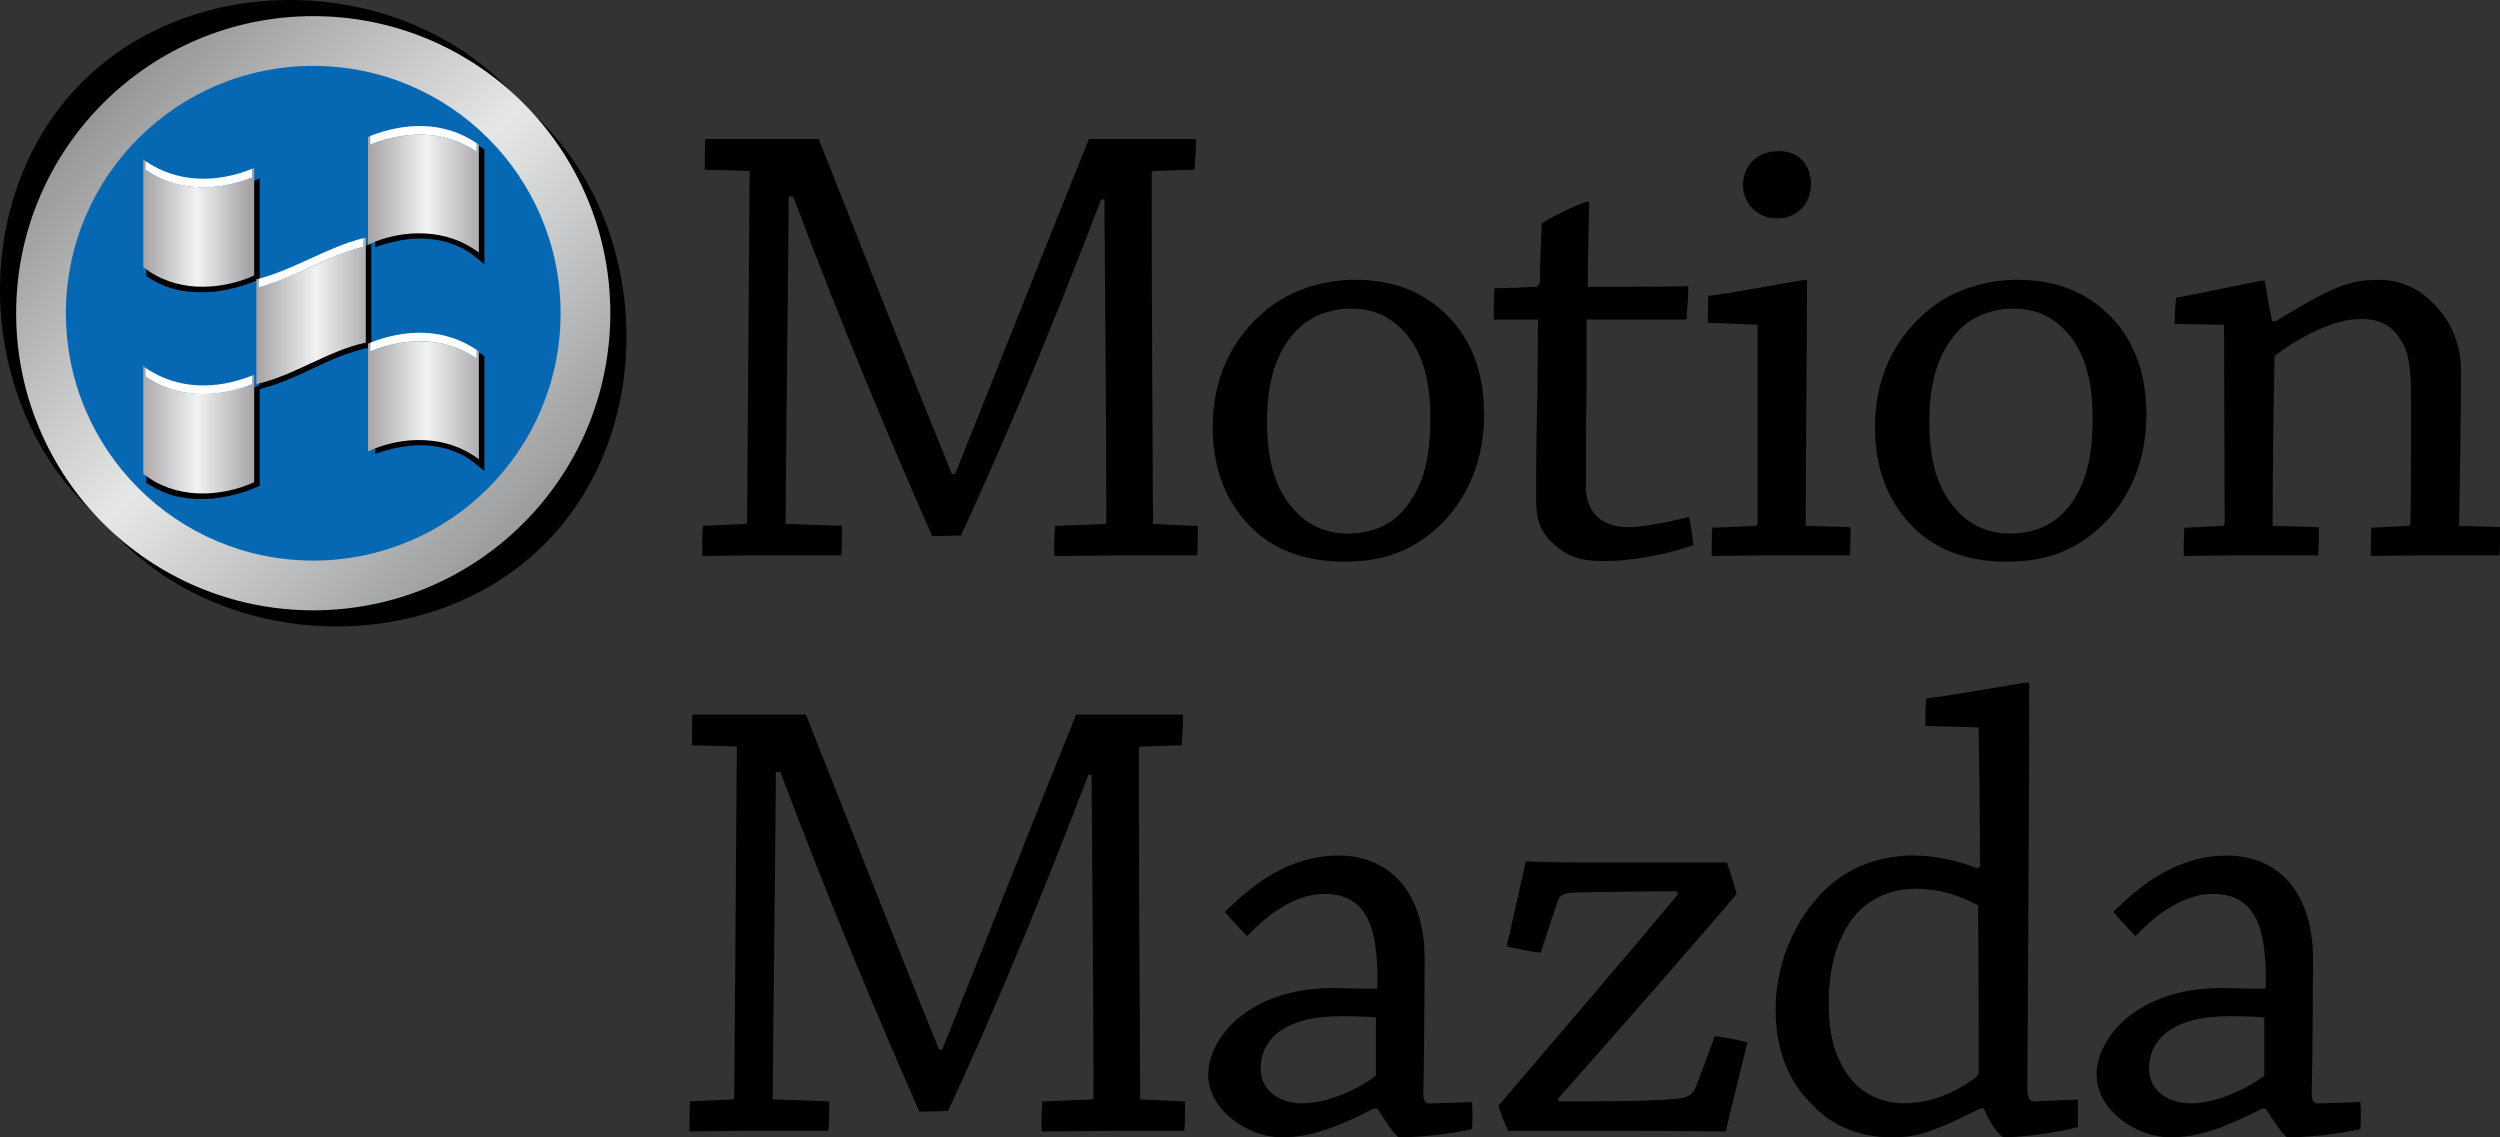 <?xml version="1.0" encoding="utf-8"?>
<!-- Generator: Adobe Illustrator 23.0.1, SVG Export Plug-In . SVG Version: 6.00 Build 0)  -->
<svg version="1.1" id="Layer_1" xmlns="http://www.w3.org/2000/svg" xmlns:xlink="http://www.w3.org/1999/xlink" x="0px" y="0px"
	 viewBox="0 0 284.93 129.62" style="enable-background:new 0 0 284.93 129.62;" xml:space="preserve">
<rect x="0" y="0" width="284.93" height="129.62" fill="#333333" stroke="none"/>
<style type="text/css">
	.st0{fill:url(#SVGID_1_);}
	.st1{fill:#0668B3;}
	.st2{fill:url(#SVGID_2_);}
	.st3{fill:#FFFFFF;}
	.st4{fill:url(#SVGID_3_);}
	.st5{fill:url(#SVGID_4_);}
	.st6{fill:url(#SVGID_5_);}
	.st7{fill:url(#SVGID_6_);}
</style>
<g>
	<path d="M80.32,19.34c0-1.1,0-2.41,0.07-3.5c3.87,0,8.76,0,12.92,0c4.38,10.95,9.64,24.6,15.18,38.18h0.36
		c5.11-12.7,10.66-26.86,15.26-38.18c3.94,0,8.54,0,12.19,0c0,1.09-0.07,2.34-0.15,3.5l-4.67,0.15c-0.15,0-0.22,0.15-0.22,0.37
		c0,12.04,0.07,27.08,0.15,39.86l5.11,0.22c0,1.09,0,2.26-0.07,3.36c-2.34,0-5.33,0-7.88,0c-2.92,0-6.06,0.07-8.39,0.07
		c-0.07-1.09,0-2.34,0.07-3.43l5.55-0.22c0.22,0,0.29-0.07,0.29-0.29c0-11.1-0.15-25.11-0.22-36.72h-0.36
		c-6.5,17.01-11.61,28.83-15.99,38.32c-0.66,0-1.75,0.07-3.28,0.07c-4.6-10.44-10.15-23.58-15.84-38.69h-0.51
		c-0.07,11.83-0.29,25.48-0.36,37.3l6.42,0.22c0.07,1.02,0,2.26-0.07,3.36c-2.63,0-5.99,0-8.98,0c-2.48,0-4.82,0.07-6.86,0.07
		c0-1.09,0-2.34,0.07-3.43l4.82-0.22c0.15,0,0.22-0.07,0.22-0.29c0.07-12.19,0.22-27.88,0.29-39.93L80.32,19.34z"/>
	<path d="M143.1,60.58c-3.21-2.92-4.89-6.86-4.89-11.97c0-5.18,1.97-9.93,6.2-13.36c2.77-2.26,6.5-3.36,10-3.36
		c3.43,0,6.42,0.8,9.05,2.77c3.65,2.77,5.69,6.86,5.69,12.63c0,5.84-2.41,10.66-6.28,13.65c-2.77,2.19-5.84,3.07-9.71,3.07
		C149.01,64.02,145.51,62.77,143.1,60.58z M159.74,58.39c2.41-2.63,3.28-5.91,3.28-10.8c0-4.09-0.88-7.45-2.92-9.71
		c-1.82-1.97-3.72-2.7-6.2-2.7c-2.04,0-4.45,0.73-6.13,2.48c-2.34,2.41-3.36,5.91-3.36,10.37c0,4.75,1.02,7.96,3.36,10.37
		c1.46,1.53,3.5,2.41,5.84,2.41C155.87,60.8,158.06,60.15,159.74,58.39z"/>
	<path d="M177.11,62.04c-1.97-1.75-2.04-3.43-2.04-5.62c0-3.8,0.07-9.71,0.15-11.53c0-2.26,0.07-6.57,0.07-8.47
		c-1.46,0-3.36,0-5.04,0c0-1.17,0-2.48,0.07-3.58c1.61,0,3.21-0.07,4.67-0.15c0.22,0,0.44-0.22,0.51-0.51c0-2.04,0.15-4.6,0.22-6.72
		c1.9-1.24,4.96-2.48,5.18-2.48c0.15,0,0.22,0.07,0.22,0.22c-0.07,2.48-0.15,6.42-0.15,9.49c3.72,0,7.74,0,11.46-0.07
		c0,1.31-0.15,2.7-0.22,3.8c-3.36,0-7.23,0-11.39,0c0,1.09,0,5.84,0,8.18c-0.07,2.99-0.07,7.37-0.07,10.95
		c0,3.14,2.19,4.53,4.75,4.53c1.68,0,4.45-0.51,7.01-1.17c0.22,1.02,0.36,2.19,0.51,3.21c-3.43,1.24-7.59,1.83-10.22,1.83
		C181.2,63.94,179.09,63.87,177.11,62.04z"/>
	<path d="M194.63,36.79c0-0.95,0.07-2.12,0.07-3.07c3.07-0.36,10.51-1.82,11.1-1.82c0.15,0,0.15,0.07,0.15,0.22
		c0,8.1-0.15,20-0.15,27.81l5.11,0.15c0,1.09,0,2.19-0.07,3.21c-2.34,0-5.4,0-8.1,0c-2.48,0-5.18,0.07-7.66,0.07
		c0-1.09,0-2.19,0.07-3.21l4.89-0.22c0.15,0,0.29-0.15,0.29-0.37V37.01L194.63,36.79z M206.39,21.02c0,2.26-1.61,3.87-3.87,3.87
		s-3.87-1.75-3.87-3.8s1.46-3.87,4.09-3.87C205.51,17.22,206.46,19.41,206.39,21.02z"/>
	<path d="M218.58,60.58c-3.21-2.92-4.89-6.86-4.89-11.97c0-5.18,1.97-9.93,6.2-13.36c2.77-2.26,6.5-3.36,10-3.36
		c3.43,0,6.42,0.8,9.05,2.77c3.65,2.77,5.69,6.86,5.69,12.63c0,5.84-2.41,10.66-6.28,13.65c-2.77,2.19-5.84,3.07-9.71,3.07
		C224.49,64.02,220.98,62.77,218.58,60.58z M235.22,58.39c2.41-2.63,3.28-5.91,3.28-10.8c0-4.09-0.88-7.45-2.92-9.71
		c-1.82-1.97-3.72-2.7-6.2-2.7c-2.04,0-4.45,0.73-6.13,2.48c-2.34,2.41-3.36,5.91-3.36,10.37c0,4.75,1.02,7.96,3.36,10.37
		c1.46,1.53,3.5,2.41,5.84,2.41C231.35,60.8,233.54,60.15,235.22,58.39z"/>
	<path d="M247.85,36.93c0-1.02,0.07-2.12,0.15-2.99c2.85-0.51,9.49-1.97,10-1.97c0.15,0,0.15,0.07,0.15,0.22
		c0.22,1.39,0.58,3.36,0.8,4.38l0.37,0.07c7.23-4.45,8.83-4.74,11.97-4.74c3.8,0,6.42,2.63,7.81,4.96c1.02,1.82,1.39,3.72,1.39,5.4
		c0,5.26-0.15,12.19-0.22,17.67l4.67,0.15c0,1.02,0,2.19-0.07,3.21c-2.26,0-5.11,0-7.66,0c-2.26,0-4.96,0.07-7.01,0.07
		c0-1.02,0-2.19,0.07-3.21l4.23-0.22c0.15,0,0.22-0.15,0.22-0.29c0.07-3.94,0.07-9.12,0.07-13.14c0-2.99,0-5.77-0.95-7.37
		c-1.39-2.55-3.21-2.77-4.96-2.77c-2.7,0-6.79,1.97-9.64,4.23c-0.15,5.55-0.22,14.02-0.22,19.34l5.26,0.15c0,1.02,0,2.19-0.07,3.21
		c-2.41,0-5.47,0-8.25,0c-2.34,0-4.89,0.07-7.08,0.07c0-1.02,0-2.19,0.07-3.21l4.38-0.22c0.07,0,0.22-0.15,0.22-0.29l-0.07-22.63
		L247.85,36.93z"/>
	<path d="M78.86,84.94c0-1.09,0-2.41,0.07-3.5c3.87,0,8.76,0,12.92,0c4.38,10.95,9.64,24.6,15.18,38.18h0.36
		c5.11-12.7,10.66-26.86,15.26-38.18c3.94,0,8.54,0,12.19,0c0,1.09-0.07,2.34-0.15,3.5l-4.67,0.15c-0.15,0-0.22,0.15-0.22,0.36
		c0,12.04,0.07,27.08,0.15,39.86l5.11,0.22c0,1.09,0,2.26-0.07,3.36c-2.34,0-5.33,0-7.88,0c-2.92,0-6.06,0.07-8.39,0.07
		c-0.07-1.09,0-2.34,0.07-3.43l5.55-0.22c0.22,0,0.29-0.07,0.29-0.29c0-11.1-0.15-25.11-0.22-36.72h-0.36
		c-6.5,17.01-11.61,28.83-15.99,38.32c-0.66,0-1.75,0.07-3.28,0.07c-4.6-10.44-10.15-23.58-15.84-38.69h-0.51
		c-0.07,11.83-0.29,25.48-0.36,37.3l6.42,0.22c0.07,1.02,0,2.26-0.07,3.36c-2.63,0-5.99,0-8.98,0c-2.48,0-4.82,0.07-6.86,0.07
		c0-1.09,0-2.34,0.07-3.43l4.82-0.22c0.15,0,0.22-0.07,0.22-0.29c0.07-12.19,0.22-27.89,0.29-39.93L78.86,84.94z"/>
	<path d="M156.6,126.33c-5.33,2.77-8.03,3.29-10.58,3.29c-3.65,0-8.32-2.99-8.32-7.15c0-4.09,4.53-9.86,14.23-9.86
		c2.56,0.07,4.31,0.07,5.04,0.07c0.22-7.74-1.61-10.8-6.06-10.8c-3.07,0-6.28,2.12-8.76,4.82c-0.8-0.8-1.75-1.83-2.55-2.77
		c3.14-3.07,7.23-6.42,12.99-6.42c5.4,0,9.78,3.72,9.78,11.83c0,3.43-0.07,12.26-0.15,15.33c0,0.73,0.22,1.09,0.66,1.09l4.89-0.15
		c0.07,0.88,0.07,2.04,0,3.07c-0.95,0.29-5.11,0.95-8.39,0.95c-0.73-0.66-1.46-1.83-2.41-3.29H156.6z M148.5,125.75
		c2.12,0,5.33-1.02,8.1-2.99c0.22-0.07,0.22-0.22,0.22-0.58c0-1.39,0-4.23,0-6.21c-0.37-0.07-1.9-0.15-4.02-0.15
		c-6.5,0-9.12,2.7-9.12,5.99C143.68,124.14,145.65,125.75,148.5,125.75z"/>
	<path d="M199.16,118.81c-0.8,3.36-1.68,6.72-2.48,10.15c-0.95,0-4.6-0.07-9.85-0.07h-8.54c-1.24,0-5.26,0-6.42,0
		c-0.37-0.88-0.8-1.9-1.1-2.85c5.69-6.72,14.89-17.37,20.44-24.09l-0.07-0.37c-2.7,0-9.05,0.07-11.68,0.15
		c-1.39,0-1.75,0.44-1.97,1.09l-1.9,5.77c-1.24-0.15-2.63-0.44-3.87-0.73c0.73-3.21,1.46-6.5,2.19-9.71
		c1.02,0.07,3.36,0.15,6.79,0.15c5.33,0,10.88,0,16.13,0c0.37,1.1,0.8,2.41,1.1,3.58c-3.21,3.87-15.26,17.59-20.37,23.36l0.07,0.29
		c4.38,0,10.15,0,13.43-0.29c1.09-0.07,1.97-0.44,2.26-1.46l2.12-5.69C196.75,118.23,198.06,118.52,199.16,118.81z"/>
	<path d="M225.73,126.33c-6.13,3.07-7.66,3.29-10.22,3.29c-3.43,0-6.64-1.24-8.83-3.58c-2.85-2.7-4.31-6.35-4.31-11.02
		c0-4.82,1.82-9.42,4.89-12.85c2.55-2.85,6.2-4.67,10.88-4.67c2.63,0,5.11,0.66,7.23,1.46l0.29-0.22c0-5.55-0.07-10.51-0.15-15.84
		l-6.06-0.15c0-1.1,0-2.19,0.07-3.14c3.65-0.44,10.88-1.82,11.61-1.82c0.07,0,0.15,0.07,0.15,0.22c0,12.99-0.15,31.9-0.22,45.99
		c0,1.02,0.22,1.53,0.8,1.53l4.96-0.22c0,0.95,0,2.12,0,3.14c-1.17,0.37-5.55,1.17-8.54,1.17c-0.73-0.58-1.46-1.61-2.19-3.29H225.73
		z M225.44,103.19c-2.12-1.17-4.53-1.9-7.08-1.9c-2.99,0-5.62,1.24-7.3,3.5c-1.68,2.41-2.63,5.33-2.63,9.49
		c0,3.65,0.66,6.2,2.34,8.47c1.53,2.04,3.94,2.99,6.2,2.99c3.07,0,5.77-1.17,8.1-2.85c0.44-0.29,0.44-0.58,0.44-1.02
		C225.51,115.38,225.51,108.74,225.44,103.19z"/>
	<path d="M257.85,126.33c-5.33,2.77-8.03,3.29-10.58,3.29c-3.65,0-8.32-2.99-8.32-7.15c0-4.09,4.53-9.86,14.23-9.86
		c2.56,0.07,4.31,0.07,5.04,0.07c0.22-7.74-1.61-10.8-6.06-10.8c-3.07,0-6.28,2.12-8.76,4.82c-0.8-0.8-1.75-1.83-2.55-2.77
		c3.14-3.07,7.23-6.42,12.99-6.42c5.4,0,9.78,3.72,9.78,11.83c0,3.43-0.07,12.26-0.15,15.33c0,0.73,0.22,1.09,0.66,1.09l4.89-0.15
		c0.07,0.88,0.07,2.04,0,3.07c-0.95,0.29-5.11,0.95-8.39,0.95c-0.73-0.66-1.46-1.83-2.41-3.29H257.85z M249.75,125.75
		c2.12,0,5.33-1.02,8.1-2.99c0.22-0.07,0.22-0.22,0.22-0.58c0-1.39,0-4.23,0-6.21c-0.37-0.07-1.9-0.15-4.02-0.15
		c-6.5,0-9.12,2.7-9.12,5.99C244.93,124.14,246.9,125.75,249.75,125.75z"/>
</g>
<g>
	<g>
		<path d="M9.36,9.36c-13.5,13.5-12.17,38.02,2.53,50.15c0,0,0,0,0,0c0,0,0,0,0,0c12.12,14.7,36.64,16.03,50.15,2.53
			s12.17-38.02-2.53-50.15C47.38-2.81,22.87-4.14,9.36,9.36z M59.51,11.89L59.51,11.89C59.51,11.89,59.51,11.89,59.51,11.89
			C59.51,11.89,59.51,11.89,59.51,11.89C59.51,11.89,59.51,11.89,59.51,11.89z"/>
	</g>
	<linearGradient id="SVGID_1_" gradientUnits="userSpaceOnUse" x1="-6.437" y1="-6.437" x2="80.548" y2="80.548">
		<stop  offset="0" style="stop-color:#595A5C"/>
		<stop  offset="0.485" style="stop-color:#E6E7E7"/>
		<stop  offset="1" style="stop-color:#595A5C"/>
	</linearGradient>
	<circle class="st0" cx="35.7" cy="35.7" r="33.86"/>
	<circle class="st1" cx="35.7" cy="35.7" r="28.19"/>
	<g>
		<g>
			<g>
				<g>
					<path d="M55.15,17c-0.16-0.12-0.33-0.23-0.5-0.34l-0.22-0.14V28.5c-1.95-1.34-4.17-2.02-6.62-2.02c-1.59,0-3.25,0.29-4.94,0.86
						l-0.1,0.03v0.81l0.19-0.07c1.33-0.46,2.52-0.73,3.64-0.85c0.44-0.05,0.88-0.07,1.31-0.07c1.62,0,3.14,0.33,4.52,0.98
						c0.58,0.27,1.17,0.65,1.74,1.11c0.32,0.26,0.48,0.39,0.8,0.65l0.24,0.19V17.04L55.15,17z"/>
					<linearGradient id="SVGID_2_" gradientUnits="userSpaceOnUse" x1="36.836" y1="22.052" x2="60.438" y2="22.064">
						<stop  offset="0" style="stop-color:#6E6F71"/>
						<stop  offset="0.233" style="stop-color:#A9A7A9"/>
						<stop  offset="0.411" style="stop-color:#D9D9DA"/>
						<stop  offset="0.5" style="stop-color:#F2F2F2"/>
						<stop  offset="0.589" style="stop-color:#D9D9DA"/>
						<stop  offset="0.767" style="stop-color:#A9A7A9"/>
						<stop  offset="1" style="stop-color:#6E6F71"/>
					</linearGradient>
					<path class="st2" d="M54.33,16.32c0,0.39,0,0.59,0,0.98c-3.69-2.51-8.1-2.41-12.14-0.82c0-0.39,0-0.59,0-0.98
						c-0.16,0.07-0.25,0.11-0.25,0.11c0,4.09,0,8.18,0,12.27c4.04-1.84,9.01-1.86,12.64,0.91c0-4.09,0-8.18,0-12.27
						C54.5,16.45,54.41,16.38,54.33,16.32z"/>
					<path class="st3" d="M54.33,17.3c0-0.39,0-0.59,0-0.98c-3.69-2.51-8.1-2.41-12.14-0.82c0,0.39,0,0.59,0,0.98
						C46.23,14.89,50.64,14.79,54.33,17.3z"/>
				</g>
				<g>
					<path d="M29.6,20.32l-0.21,0.1c0,0-0.18,0.08-0.48,0.2l-0.09,0.04v10.66c-1.85,0.81-3.84,1.23-5.75,1.23
						c-2.33,0-4.46-0.64-6.16-1.86l-0.23-0.16v0.96l0.07,0.04c1.2,0.76,2.33,1.25,3.45,1.5c0.85,0.19,1.76,0.28,2.76,0.28
						c0.43,0,0.87-0.02,1.36-0.05h0l0.01,0l0,0c1.69-0.2,3.32-0.62,4.84-1.26l0.43-0.2L29.6,20.32z"/>
					<g>
						
							<linearGradient id="SVGID_3_" gradientUnits="userSpaceOnUse" x1="-2011.357" y1="-4268.977" x2="-1989.762" y2="-4268.977" gradientTransform="matrix(-1 0 0 -1 -1978.158 -4243.551)">
							<stop  offset="0" style="stop-color:#6E6F71"/>
							<stop  offset="0.233" style="stop-color:#A9A7A9"/>
							<stop  offset="0.411" style="stop-color:#D9D9DA"/>
							<stop  offset="0.5" style="stop-color:#F2F2F2"/>
							<stop  offset="0.589" style="stop-color:#D9D9DA"/>
							<stop  offset="0.767" style="stop-color:#A9A7A9"/>
							<stop  offset="1" style="stop-color:#6E6F71"/>
						</linearGradient>
						<path class="st4" d="M28.72,19.25c0,0.39,0,0.59,0,0.98c-4.05,1.61-8.46,1.63-12.14-0.89c0-0.39,0-0.59,0-0.98
							c-0.08-0.06-0.17-0.13-0.25-0.2c0,4.09,0,8.18,0,12.27c3.55,2.88,8.62,2.76,12.64,0.98c0-4.09,0-8.18,0-12.27
							C28.96,19.14,28.88,19.19,28.72,19.25z"/>
						<path class="st3" d="M28.72,20.23c0-0.39,0-0.59,0-0.98c-4.05,1.61-8.46,1.63-12.14-0.89c0,0.39,0,0.59,0,0.98
							C20.26,21.87,24.66,21.84,28.72,20.23z"/>
					</g>
				</g>
				<g>
					<path d="M29.6,43.88l-0.21,0.1c0,0-0.18,0.08-0.48,0.2l-0.09,0.04v10.66c-1.85,0.81-3.84,1.23-5.75,1.23
						c-2.33,0-4.46-0.64-6.16-1.86l-0.23-0.16v0.96l0.07,0.04c1.2,0.76,2.33,1.25,3.45,1.5c0.85,0.19,1.76,0.28,2.76,0.28
						c0.43,0,0.87-0.02,1.36-0.05l0.01,0l0,0c1.69-0.2,3.32-0.62,4.84-1.26l0.43-0.2L29.6,43.88z"/>
					<g>
						
							<linearGradient id="SVGID_4_" gradientUnits="userSpaceOnUse" x1="-2012.38" y1="-4292.536" x2="-1988.729" y2="-4292.536" gradientTransform="matrix(-1 0 0 -1 -1978.158 -4243.551)">
							<stop  offset="0" style="stop-color:#6E6F71"/>
							<stop  offset="0.233" style="stop-color:#A9A7A9"/>
							<stop  offset="0.411" style="stop-color:#D9D9DA"/>
							<stop  offset="0.5" style="stop-color:#F2F2F2"/>
							<stop  offset="0.589" style="stop-color:#D9D9DA"/>
							<stop  offset="0.767" style="stop-color:#A9A7A9"/>
							<stop  offset="1" style="stop-color:#6E6F71"/>
						</linearGradient>
						<path class="st5" d="M28.72,42.81c0,0.39,0,0.59,0,0.98c-4.05,1.61-8.46,1.63-12.14-0.89c0-0.39,0-0.59,0-0.98
							c-0.08-0.06-0.17-0.13-0.25-0.2c0,4.09,0,8.18,0,12.27c3.55,2.88,8.62,2.76,12.64,0.98c0-4.09,0-8.18,0-12.27
							C28.96,42.7,28.88,42.74,28.72,42.81z"/>
						<path class="st3" d="M28.72,43.79c0-0.39,0-0.59,0-0.98c-4.05,1.61-8.46,1.63-12.14-0.89c0,0.39,0,0.59,0,0.98
							C20.26,45.43,24.66,45.4,28.72,43.79z"/>
					</g>
				</g>
				<g>
					<g>
						<g>
							<path d="M41.69,39.05c-4.21,0.97-7.83,3.47-11.97,4.63c0,0.16,0,0.33,0,0.49c2.07-0.57,4.02-1.4,5.94-2.34
								c1.96-0.95,3.93-1.79,6.05-2.29c0.19-0.03,0.28-0.05,0.47-0.08c0-3.82,0-7.63,0-11.45c-0.16,0.03-0.33,0.06-0.49,0.1
								C41.69,31.76,41.69,35.4,41.69,39.05z"/>
							<path d="M42.15,27.87c-0.16,0.03-0.32,0.06-0.5,0.1l-0.11,0.02v10.95c-2.21,0.53-4.29,1.48-6.3,2.4
								c-1.79,0.82-3.64,1.67-5.57,2.21l-0.11,0.03v0.79l0.18-0.05c1.8-0.49,3.64-1.22,5.97-2.35c1.71-0.83,3.76-1.75,6.02-2.28
								c0.19-0.03,0.28-0.05,0.47-0.08l0.12-0.02V27.84L42.15,27.87z"/>
						</g>
						<g>
							<linearGradient id="SVGID_5_" gradientUnits="userSpaceOnUse" x1="23.926" y1="35.435" x2="48.088" y2="35.435">
								<stop  offset="0" style="stop-color:#6E6F71"/>
								<stop  offset="0.233" style="stop-color:#A9A7A9"/>
								<stop  offset="0.411" style="stop-color:#D9D9DA"/>
								<stop  offset="0.5" style="stop-color:#F2F2F2"/>
								<stop  offset="0.589" style="stop-color:#D9D9DA"/>
								<stop  offset="0.767" style="stop-color:#A9A7A9"/>
								<stop  offset="1" style="stop-color:#6E6F71"/>
							</linearGradient>
							<path class="st6" d="M41.42,27.14c0,0.39,0,0.59,0,0.98c-4.17,1.05-7.78,3.53-11.93,4.63c0-0.39,0-0.59,0-0.98
								c-0.09,0.02-0.18,0.04-0.27,0.05c0,3.99,0,7.98,0,11.96c4.38-0.99,8.07-3.79,12.47-4.73c0-3.99,0-7.98,0-11.96
								C41.6,27.11,41.51,27.12,41.42,27.14z"/>
							<path class="st3" d="M41.42,28.12c0-0.39,0-0.59,0-0.98c-4.17,1.05-7.78,3.53-11.93,4.63c0,0.39,0,0.59,0,0.98
								C33.64,31.65,37.25,29.17,41.42,28.12z"/>
						</g>
					</g>
				</g>
				<g>
					<path d="M55.15,40.55c-0.16-0.12-0.33-0.23-0.5-0.34l-0.22-0.14v11.99c-1.95-1.34-4.17-2.02-6.62-2.02
						c-1.59,0-3.25,0.29-4.94,0.86l-0.1,0.03v0.81l0.19-0.07c1.33-0.46,2.52-0.73,3.64-0.85c0.44-0.05,0.88-0.07,1.31-0.07
						c1.62,0,3.14,0.33,4.52,0.98c0.58,0.27,1.17,0.65,1.74,1.11c0.32,0.26,0.48,0.39,0.8,0.65l0.24,0.19V40.6L55.15,40.55z"/>
					<linearGradient id="SVGID_6_" gradientUnits="userSpaceOnUse" x1="36.383" y1="45.617" x2="60.876" y2="45.617">
						<stop  offset="0" style="stop-color:#6E6F71"/>
						<stop  offset="0.233" style="stop-color:#A9A7A9"/>
						<stop  offset="0.411" style="stop-color:#D9D9DA"/>
						<stop  offset="0.5" style="stop-color:#F2F2F2"/>
						<stop  offset="0.589" style="stop-color:#D9D9DA"/>
						<stop  offset="0.767" style="stop-color:#A9A7A9"/>
						<stop  offset="1" style="stop-color:#6E6F71"/>
					</linearGradient>
					<path class="st7" d="M54.33,39.88c0,0.39,0,0.59,0,0.98c-3.69-2.51-8.1-2.41-12.14-0.82c0-0.39,0-0.59,0-0.98
						c-0.16,0.07-0.25,0.11-0.25,0.11c0,4.09,0,8.18,0,12.27c4.04-1.84,9.01-1.86,12.64,0.91c0-4.09,0-8.18,0-12.27
						C54.5,40,54.41,39.94,54.33,39.88z"/>
					<path class="st3" d="M54.33,40.86c0-0.39,0-0.59,0-0.98c-3.69-2.51-8.1-2.41-12.14-0.82c0,0.39,0,0.59,0,0.98
						C46.23,38.44,50.64,38.35,54.33,40.86z"/>
				</g>
			</g>
		</g>
	</g>
</g>
</svg>

